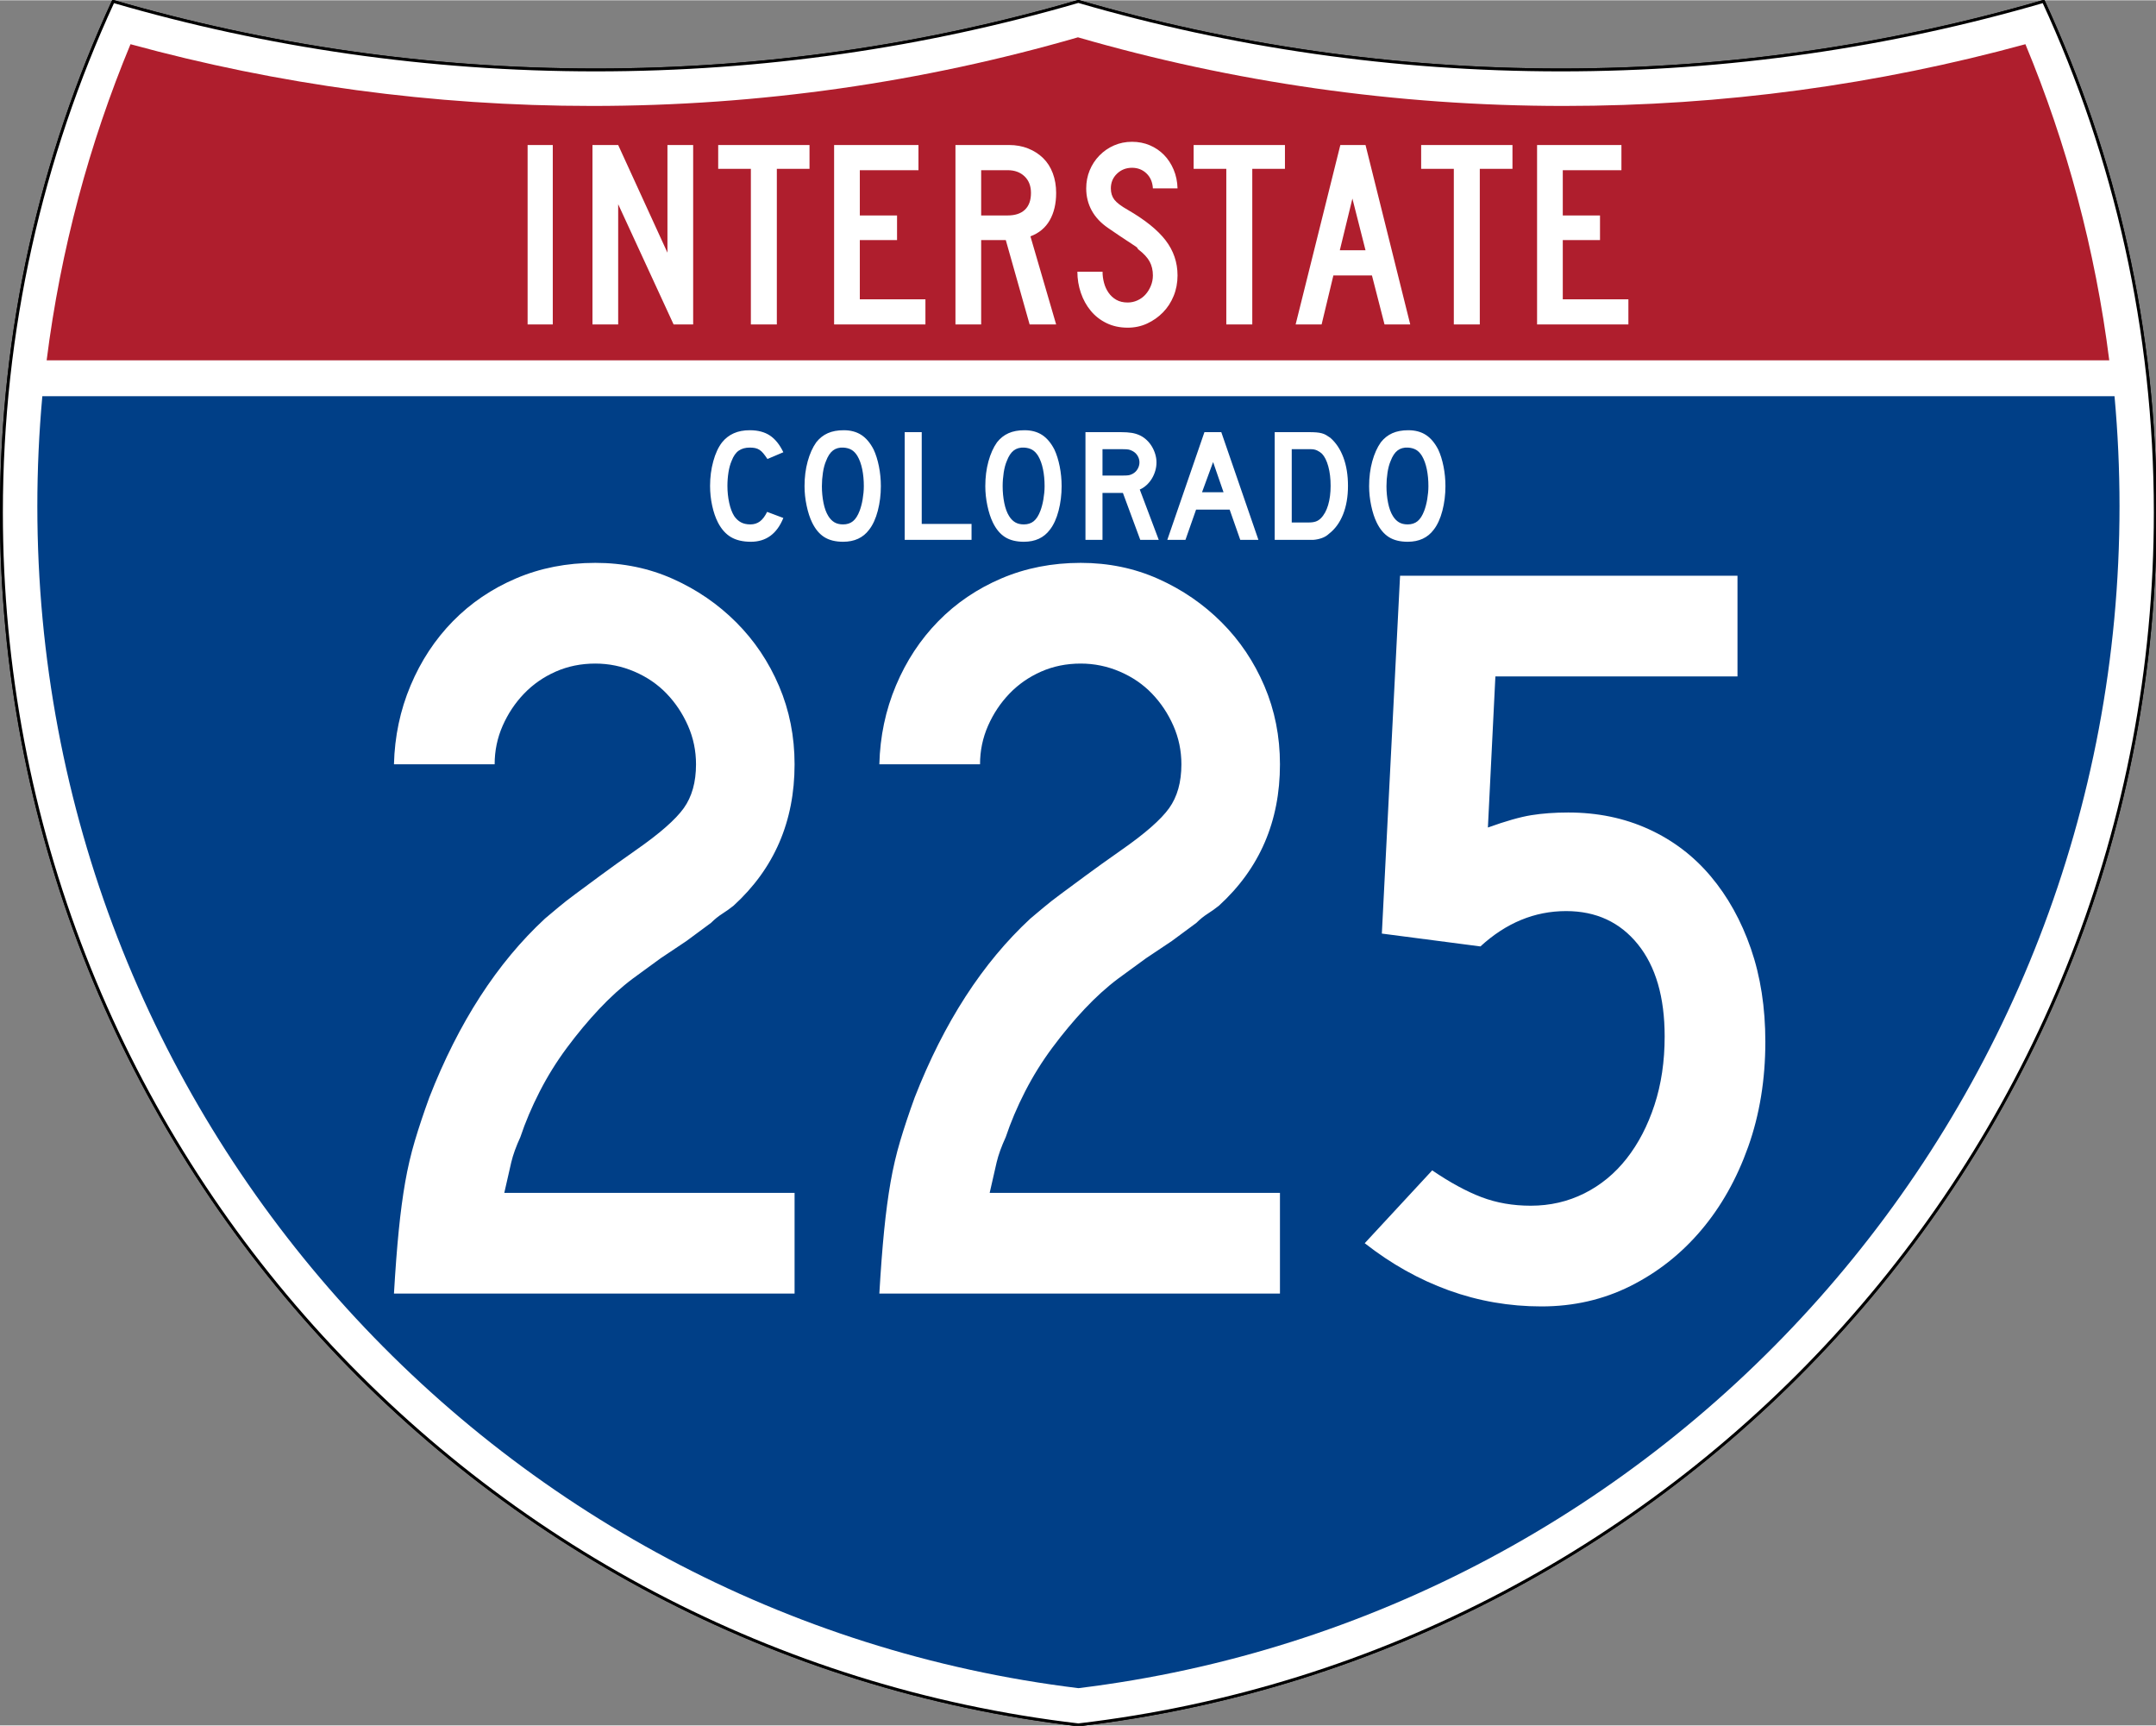 <?xml version="1.0" encoding="UTF-8" standalone="no"?>
<!-- Created with Inkscape (http://www.inkscape.org/) -->
<svg
   xmlns:dc="http://purl.org/dc/elements/1.1/"
   xmlns:cc="http://web.resource.org/cc/"
   xmlns:rdf="http://www.w3.org/1999/02/22-rdf-syntax-ns#"
   xmlns:svg="http://www.w3.org/2000/svg"
   xmlns="http://www.w3.org/2000/svg"
   xmlns:sodipodi="http://sodipodi.sourceforge.net/DTD/sodipodi-0.dtd"
   xmlns:inkscape="http://www.inkscape.org/namespaces/inkscape"
   version="1.0"
   width="751"
   height="601"
   viewBox="0 0 750 599.999"
   id="Layer_1"
   xml:space="preserve"
   sodipodi:version="0.32"
   inkscape:version="0.45"
   sodipodi:docname="I-470 (CO).svg"
   sodipodi:docbase="C:\Documents and Settings\ltljltlj\Desktop"
   inkscape:output_extension="org.inkscape.output.svg.inkscape"
   sodipodi:modified="true"><rect x="0" y="0" width="750" height="599.999" fill="#808080" stroke="none"/><sodipodi:namedview
   inkscape:window-height="964"
   inkscape:window-width="810"
   inkscape:pageshadow="2"
   inkscape:pageopacity="0.0"
   guidetolerance="10.0"
   gridtolerance="10.0"
   objecttolerance="10.0"
   borderopacity="1.0"
   bordercolor="#666666"
   pagecolor="#ffffff"
   id="base"
   width="751px"
   height="601px"
   inkscape:zoom="0.96666667"
   inkscape:cx="375"
   inkscape:cy="299.99952"
   inkscape:window-x="228"
   inkscape:window-y="-1"
   inkscape:current-layer="Layer_1" /><defs
   id="defs62">
	
	
	
	
</defs>
<g
   transform="matrix(0.999,0,0,0.999,0.499,0.399)"
   id="g5"
   style="fill:#ffffff;fill-opacity:1;stroke:#000000;stroke-width:1;stroke-miterlimit:4;stroke-dasharray:none;stroke-opacity:1">
		<path
   id="path7"
   style="fill:#ffffff;fill-opacity:1;stroke:#000000;stroke-width:1;stroke-miterlimit:4;stroke-dasharray:none;stroke-opacity:1"
   d="M 38.915,0 C 92.236,15.525 148.625,23.85 206.958,23.85 C 265.291,23.85 321.679,15.525 375,0 C 428.32,15.525 484.709,23.85 543.042,23.85 C 601.375,23.85 657.764,15.525 711.084,0 C 736.064,54.121 750,114.388 750,177.909 C 750,395.718 586.16,575.254 375,599.999 C 163.839,575.254 0,395.718 0,177.909 C 0,114.388 13.935,54.121 38.915,0 z " />
		
			<path
   id="path9"
   style="fill:#ffffff;fill-opacity:1;stroke:#000000;stroke-width:1;stroke-linecap:round;stroke-linejoin:round;stroke-miterlimit:4;stroke-dasharray:none;stroke-opacity:1"
   d="M 38.915,0 C 92.236,15.525 148.625,23.85 206.958,23.85 C 265.291,23.85 321.679,15.525 375,0 C 428.32,15.525 484.709,23.85 543.042,23.85 C 601.375,23.85 657.764,15.525 711.084,0 C 736.064,54.121 750,114.388 750,177.909 C 750,395.718 586.16,575.254 375,599.999 C 163.839,575.254 0,395.718 0,177.909 C 0,114.388 13.935,54.121 38.915,0 z " />
	</g><g
   transform="matrix(1.006,0,0,1.01,-2.101,-3.702)"
   id="g11"
   style="fill:#003f87;fill-opacity:1">
		<path
   id="path13"
   style="fill:#003f87;fill-opacity:1"
   d="M 15,177.909 C 15,165.127 15.585,152.482 16.729,139.999 L 733.271,139.999 C 734.415,152.482 735,165.127 735,177.909 C 735,387.423 577.855,560.229 375,584.891 C 172.145,560.229 15,387.423 15,177.909 z " />
	</g><g
   transform="matrix(1.006,0,0,1.027,-2.265,-3.152)"
   id="g15"
   style="fill:#af1e2d;fill-opacity:1">
		<path
   id="path17"
   style="fill:#af1e2d;fill-opacity:1"
   d="M 47.378,17.943 C 98.27,31.578 151.766,38.849 206.96,38.849 C 265.221,38.849 321.589,30.748 375,15.611 C 428.411,30.748 484.779,38.849 543.04,38.849 C 598.234,38.849 651.73,31.579 702.621,17.943 C 716.883,51.567 726.785,87.489 731.617,124.999 L 18.382,124.999 C 23.215,87.489 33.116,51.567 47.378,17.943 z " />
	</g>



<path
   style="font-size:93.281px;font-style:normal;font-variant:normal;font-weight:normal;font-stretch:normal;text-align:center;line-height:125%;writing-mode:lr-tb;text-anchor:middle;fill:#ffffff;fill-opacity:1;font-family:Roadgeek 2005 Series C"
   d="M 183.538,112.749 L 183.538,50.333 L 192.294,50.333 L 192.294,112.749 L 183.538,112.749 z M 234.327,112.749 L 215.043,70.921 L 215.043,112.749 L 206.099,112.749 L 206.099,50.333 L 215.043,50.333 L 232.183,87.783 L 232.183,50.333 L 241.127,50.333 L 241.127,112.749 L 234.327,112.749 z M 270.235,58.626 L 270.235,112.749 L 261.201,112.749 L 261.201,58.626 L 249.835,58.626 L 249.835,50.333 L 281.601,50.333 L 281.601,58.626 L 270.235,58.626 z M 290.159,112.749 L 290.159,50.333 L 319.503,50.333 L 319.503,59.092 L 299.102,59.092 L 299.102,74.833 L 312.052,74.833 L 312.052,83.405 L 299.102,83.405 L 299.102,103.993 L 321.925,103.993 L 321.925,112.749 L 290.159,112.749 z M 358.175,112.749 L 349.883,83.405 L 341.314,83.405 L 341.314,112.749 L 332.37,112.749 L 332.37,50.333 L 351.003,50.333 C 353.425,50.333 355.645,50.737 357.664,51.544 C 359.682,52.351 361.421,53.47 362.881,54.899 C 364.34,56.328 365.458,58.082 366.234,60.162 C 367.01,62.242 367.398,64.525 367.398,67.009 C 367.398,70.736 366.653,73.903 365.162,76.512 C 363.671,79.121 361.435,80.983 358.454,82.1 L 367.398,112.749 L 358.175,112.749 z M 358.642,67.009 C 358.642,64.587 357.896,62.662 356.406,61.234 C 354.915,59.806 352.959,59.092 350.537,59.092 L 341.314,59.092 L 341.314,74.833 L 350.537,74.833 C 353.144,74.833 355.147,74.166 356.545,72.83 C 357.943,71.495 358.642,69.555 358.642,67.009 L 358.642,67.009 z M 409.624,95.7 C 409.624,98.247 409.174,100.623 408.273,102.827 C 407.373,105.032 406.131,106.941 404.548,108.556 C 402.964,110.171 401.132,111.459 399.051,112.422 C 396.97,113.385 394.718,113.866 392.296,113.866 C 389.563,113.866 387.11,113.339 384.937,112.283 C 382.764,111.227 380.933,109.799 379.442,107.999 C 377.951,106.198 376.802,104.118 375.995,101.757 C 375.188,99.396 374.784,96.944 374.784,94.398 L 383.54,94.398 C 383.54,95.702 383.711,96.99 384.052,98.263 C 384.393,99.536 384.921,100.685 385.635,101.71 C 386.35,102.735 387.25,103.558 388.337,104.179 C 389.424,104.8 390.744,105.11 392.296,105.11 C 393.477,105.11 394.611,104.862 395.698,104.365 C 396.785,103.869 397.716,103.186 398.492,102.316 C 399.268,101.446 399.889,100.436 400.354,99.288 C 400.82,98.139 401.052,96.944 401.052,95.7 C 401.052,93.9 400.68,92.301 399.935,90.904 C 399.19,89.507 397.886,88.094 396.023,86.665 C 395.712,86.355 395.588,86.184 395.651,86.152 C 395.713,86.121 395.527,85.95 395.092,85.641 C 394.657,85.331 393.741,84.725 392.343,83.824 C 390.945,82.923 388.663,81.386 385.496,79.214 C 382.951,77.474 381.041,75.44 379.767,73.11 C 378.494,70.781 377.857,68.22 377.857,65.426 C 377.857,63.19 378.261,61.093 379.068,59.137 C 379.875,57.182 381.009,55.458 382.468,53.968 C 383.928,52.477 385.62,51.312 387.546,50.474 C 389.471,49.635 391.551,49.216 393.786,49.216 C 396.022,49.216 398.088,49.619 399.982,50.427 C 401.876,51.234 403.522,52.352 404.919,53.781 C 406.316,55.21 407.433,56.919 408.272,58.906 C 409.111,60.893 409.561,63.066 409.624,65.426 L 401.052,65.426 C 400.929,63.252 400.184,61.513 398.818,60.209 C 397.451,58.905 395.774,58.253 393.786,58.253 C 391.737,58.253 389.999,58.937 388.571,60.303 C 387.142,61.67 386.428,63.377 386.428,65.426 C 386.428,66.978 386.832,68.282 387.64,69.338 C 388.447,70.394 389.999,71.573 392.296,72.877 C 398.321,76.355 402.715,79.895 405.479,83.497 C 408.242,87.099 409.624,91.167 409.624,95.7 L 409.624,95.7 z M 435.625,58.626 L 435.625,112.749 L 426.59,112.749 L 426.59,58.626 L 415.224,58.626 L 415.224,50.333 L 446.991,50.333 L 446.991,58.626 L 435.625,58.626 z M 481.632,112.749 L 477.254,95.7 L 463.838,95.7 L 459.742,112.749 L 450.704,112.749 L 466.26,50.333 L 475.019,50.333 L 490.576,112.749 L 481.632,112.749 z M 470.454,68.965 L 466.076,86.944 L 475.019,86.944 L 470.454,68.965 z M 514.772,58.626 L 514.772,112.749 L 505.737,112.749 L 505.737,58.626 L 494.371,58.626 L 494.371,50.333 L 526.138,50.333 L 526.138,58.626 L 514.772,58.626 z M 534.695,112.749 L 534.695,50.333 L 564.04,50.333 L 564.04,59.092 L 543.639,59.092 L 543.639,74.833 L 556.589,74.833 L 556.589,83.405 L 543.639,83.405 L 543.639,103.993 L 566.462,103.993 L 566.462,112.749 L 534.695,112.749 z "
   id="text7023" />

<path
   style="font-size:372.63px;font-style:normal;font-variant:normal;font-weight:normal;font-stretch:normal;text-align:center;line-height:125%;writing-mode:lr-tb;text-anchor:middle;fill:#ffffff;fill-opacity:1;font-family:Roadgeek 2005 Series C"
   d="M 137.046,449.8 C 137.539,441.354 138.096,434.025 138.718,427.812 C 139.339,421.6 140.084,416.01 140.952,411.045 C 141.82,406.079 142.938,401.297 144.307,396.699 C 145.675,392.101 147.352,387.069 149.339,381.603 C 159.528,355.524 172.943,334.782 189.583,319.377 C 191.077,318.134 192.631,316.83 194.246,315.465 C 195.861,314.101 197.847,312.548 200.205,310.808 C 202.562,309.069 205.419,306.957 208.773,304.474 C 212.128,301.992 216.288,299.01 221.254,295.53 C 229.457,289.814 234.985,284.97 237.84,280.997 C 240.694,277.025 242.121,271.934 242.121,265.725 C 242.121,261.002 241.19,256.529 239.329,252.306 C 237.468,248.084 234.985,244.358 231.881,241.128 C 228.776,237.898 225.05,235.351 220.702,233.486 C 216.354,231.621 211.819,230.689 207.096,230.689 C 202.13,230.689 197.536,231.621 193.313,233.486 C 189.091,235.351 185.425,237.898 182.317,241.128 C 179.209,244.358 176.724,248.084 174.863,252.306 C 173.001,256.529 172.071,261.002 172.071,265.725 L 137.046,265.725 C 137.288,256.036 139.212,246.907 142.817,238.336 C 146.422,229.766 151.329,222.312 157.538,215.973 C 163.747,209.636 171.074,204.666 179.519,201.065 C 187.965,197.464 197.157,195.664 207.096,195.663 C 216.785,195.664 225.791,197.527 234.115,201.253 C 242.439,204.979 249.768,210.009 256.103,216.343 C 262.437,222.677 267.404,230.069 271.005,238.518 C 274.606,246.967 276.407,256.036 276.407,265.725 C 276.407,285.595 269.326,301.99 255.164,314.908 C 253.921,315.901 252.617,316.832 251.253,317.7 C 249.888,318.568 248.584,319.623 247.341,320.867 L 238.766,327.201 L 229.828,333.171 L 220.139,340.244 C 216.167,343.224 212.255,346.764 208.404,350.865 C 204.552,354.967 200.826,359.44 197.225,364.284 C 193.624,369.129 190.457,374.221 187.724,379.562 C 184.991,384.903 182.753,390.181 181.009,395.397 C 179.523,398.627 178.469,401.546 177.848,404.153 C 177.226,406.761 176.419,410.302 175.426,414.775 L 276.407,414.775 L 276.407,449.8 L 137.046,449.8 z M 305.894,449.8 C 306.387,441.354 306.944,434.025 307.566,427.812 C 308.187,421.6 308.932,416.01 309.8,411.045 C 310.668,406.079 311.786,401.297 313.155,396.699 C 314.523,392.101 316.201,387.069 318.187,381.603 C 328.376,355.524 341.791,334.782 358.432,319.377 C 359.925,318.134 361.479,316.83 363.094,315.465 C 364.709,314.101 366.695,312.548 369.053,310.808 C 371.41,309.069 374.267,306.957 377.621,304.474 C 380.976,301.992 385.136,299.01 390.102,295.53 C 398.305,289.814 403.833,284.97 406.688,280.997 C 409.542,277.025 410.969,271.934 410.969,265.725 C 410.969,261.002 410.038,256.529 408.177,252.306 C 406.316,248.084 403.833,244.358 400.729,241.128 C 397.624,237.898 393.898,235.351 389.55,233.486 C 385.202,231.621 380.667,230.689 375.944,230.689 C 370.978,230.689 366.384,231.621 362.161,233.486 C 357.939,235.351 354.273,237.898 351.165,241.128 C 348.057,244.358 345.572,248.084 343.711,252.306 C 341.85,256.529 340.919,261.002 340.919,265.725 L 305.894,265.725 C 306.137,256.036 308.06,246.907 311.665,238.336 C 315.27,229.766 320.177,222.312 326.386,215.973 C 332.595,209.636 339.922,204.666 348.368,201.065 C 356.813,197.464 366.005,195.664 375.944,195.663 C 385.633,195.664 394.639,197.527 402.963,201.253 C 411.287,204.979 418.616,210.009 424.951,216.343 C 431.285,222.677 436.252,230.069 439.853,238.518 C 443.454,246.967 445.255,256.036 445.255,265.725 C 445.255,285.595 438.174,301.99 424.013,314.908 C 422.769,315.901 421.465,316.832 420.101,317.7 C 418.736,318.568 417.432,319.623 416.189,320.867 L 407.614,327.201 L 398.676,333.171 L 388.987,340.244 C 385.015,343.224 381.103,346.764 377.252,350.865 C 373.4,354.967 369.674,359.44 366.073,364.284 C 362.472,369.129 359.305,374.221 356.572,379.562 C 353.839,384.903 351.601,390.181 349.857,395.397 C 348.371,398.627 347.317,401.546 346.696,404.153 C 346.074,406.761 345.267,410.302 344.274,414.775 L 445.255,414.775 L 445.255,449.8 L 305.894,449.8 z M 614.103,362.237 C 614.103,375.398 612.115,387.568 608.139,398.746 C 604.162,409.925 598.696,419.613 591.74,427.812 C 584.785,436.012 576.587,442.471 567.149,447.19 C 557.71,451.909 547.4,454.269 536.218,454.269 C 525.043,454.269 514.301,452.406 503.99,448.68 C 493.68,444.954 483.93,439.489 474.742,432.287 L 498.213,406.951 C 504.422,411.174 510.137,414.278 515.356,416.264 C 520.576,418.251 526.29,419.244 532.499,419.244 C 539.201,419.244 545.41,417.815 551.126,414.957 C 556.842,412.099 561.749,408.062 565.847,402.846 C 569.944,397.63 573.174,391.421 575.536,384.219 C 577.897,377.017 579.078,369.068 579.078,360.372 C 579.078,346.703 575.971,336.02 569.759,328.321 C 563.546,320.622 555.224,316.773 544.792,316.773 C 533.86,316.773 523.925,320.871 514.987,329.066 L 480.701,324.597 L 487.035,200.133 L 604.414,200.133 L 604.414,235.169 L 520.195,235.169 L 517.591,287.707 C 523.8,285.47 528.83,284.041 532.681,283.419 C 536.532,282.798 540.819,282.487 545.543,282.487 C 555.724,282.487 565.038,284.413 573.483,288.264 C 581.928,292.115 589.132,297.581 595.095,304.662 C 601.058,311.743 605.716,320.128 609.071,329.816 C 612.426,339.505 614.103,350.312 614.103,362.237 L 614.103,362.237 z "
   id="text7029" />

<path
   transform="scale(1,1)"
   style="font-size:55.896px;font-style:normal;font-variant:normal;font-weight:normal;font-stretch:normal;text-align:center;line-height:125%;writing-mode:lr-tb;text-anchor:middle;fill:#ffffff;fill-opacity:1;font-family:Roadgeek 2005 Series D"
   d="M 272.498,180.052 C 270.263,185.566 266.499,188.324 261.208,188.324 C 258.412,188.324 256.102,187.783 254.276,186.703 C 252.45,185.623 250.941,183.927 249.748,181.616 C 248.892,179.939 248.221,177.982 247.737,175.747 C 247.253,173.511 247.01,171.22 247.01,168.872 C 247.01,165.892 247.383,163.041 248.128,160.32 C 248.872,157.6 249.897,155.401 251.201,153.725 C 252.319,152.345 253.67,151.302 255.254,150.594 C 256.839,149.886 258.692,149.532 260.815,149.532 C 263.648,149.532 265.987,150.147 267.831,151.377 C 269.676,152.607 271.232,154.544 272.498,157.189 L 266.965,159.538 C 266.443,158.756 265.967,158.104 265.539,157.582 C 265.11,157.06 264.663,156.65 264.197,156.352 C 263.731,156.054 263.228,155.849 262.688,155.737 C 262.148,155.625 261.524,155.569 260.815,155.569 C 259.288,155.569 258.012,155.923 256.988,156.631 C 255.963,157.339 255.134,158.531 254.5,160.209 C 254.016,161.327 253.653,162.649 253.41,164.177 C 253.168,165.705 253.047,167.27 253.047,168.872 C 253.047,170.922 253.252,172.887 253.662,174.769 C 254.072,176.651 254.649,178.188 255.394,179.38 C 256.065,180.349 256.848,181.076 257.742,181.56 C 258.637,182.045 259.736,182.287 261.039,182.287 C 262.307,182.287 263.406,181.942 264.338,181.253 C 265.269,180.564 266.107,179.455 266.852,177.927 L 272.498,180.052 L 272.498,180.052 z M 306.42,168.983 C 306.42,171.965 306.066,174.816 305.358,177.536 C 304.65,180.256 303.644,182.455 302.34,184.132 C 300.253,186.927 297.235,188.324 293.285,188.324 C 290.639,188.324 288.459,187.783 286.745,186.703 C 285.031,185.623 283.616,183.927 282.498,181.616 C 281.715,180.014 281.082,178.067 280.598,175.776 C 280.113,173.484 279.871,171.22 279.871,168.983 C 279.871,165.891 280.234,163.022 280.961,160.377 C 281.688,157.731 282.684,155.514 283.951,153.725 C 285.069,152.309 286.401,151.256 287.948,150.567 C 289.494,149.877 291.348,149.532 293.509,149.532 C 295.893,149.532 297.924,150.073 299.601,151.153 C 301.278,152.234 302.713,153.93 303.906,156.239 C 304.688,157.917 305.303,159.873 305.75,162.109 C 306.196,164.345 306.42,166.636 306.42,168.983 L 306.42,168.983 z M 300.496,168.983 C 300.496,166.86 300.309,164.895 299.937,163.087 C 299.565,161.28 299.005,159.742 298.259,158.476 C 297.663,157.507 296.984,156.799 296.22,156.352 C 295.456,155.905 294.516,155.644 293.398,155.569 C 291.944,155.495 290.733,155.83 289.764,156.575 C 288.796,157.32 287.994,158.531 287.361,160.209 C 286.877,161.327 286.513,162.677 286.271,164.261 C 286.029,165.844 285.908,167.418 285.908,168.983 C 285.908,170.996 286.094,172.934 286.466,174.797 C 286.839,176.661 287.397,178.188 288.142,179.38 C 288.739,180.349 289.447,181.076 290.267,181.56 C 291.086,182.045 292.092,182.287 293.285,182.287 C 294.664,182.287 295.809,181.914 296.722,181.169 C 297.636,180.425 298.409,179.214 299.042,177.536 C 299.229,177.052 299.415,176.465 299.602,175.776 C 299.788,175.087 299.947,174.36 300.077,173.596 C 300.207,172.832 300.309,172.058 300.384,171.276 C 300.458,170.493 300.496,169.729 300.496,168.983 L 300.496,168.983 z M 314.714,187.653 L 314.714,150.202 L 320.639,150.202 L 320.639,182.12 L 337.967,182.12 L 337.967,187.653 L 314.714,187.653 z M 369.303,168.983 C 369.302,171.965 368.949,174.816 368.241,177.536 C 367.533,180.256 366.527,182.455 365.222,184.132 C 363.135,186.927 360.117,188.324 356.168,188.324 C 353.522,188.324 351.342,187.783 349.628,186.703 C 347.914,185.623 346.498,183.927 345.38,181.616 C 344.598,180.014 343.965,178.067 343.48,175.776 C 342.996,173.484 342.753,171.22 342.753,168.983 C 342.753,165.891 343.117,163.022 343.843,160.377 C 344.57,157.731 345.567,155.514 346.834,153.725 C 347.952,152.309 349.284,151.256 350.83,150.567 C 352.377,149.877 354.231,149.532 356.391,149.532 C 358.776,149.532 360.807,150.073 362.484,151.153 C 364.16,152.234 365.595,153.93 366.788,156.239 C 367.571,157.917 368.185,159.873 368.632,162.109 C 369.079,164.345 369.302,166.636 369.303,168.983 L 369.303,168.983 z M 363.378,168.983 C 363.378,166.86 363.192,164.895 362.82,163.087 C 362.447,161.28 361.888,159.742 361.142,158.476 C 360.546,157.507 359.866,156.799 359.103,156.352 C 358.339,155.905 357.398,155.644 356.28,155.569 C 354.827,155.495 353.616,155.83 352.647,156.575 C 351.678,157.32 350.877,158.531 350.244,160.209 C 349.759,161.327 349.396,162.677 349.154,164.261 C 348.911,165.844 348.79,167.418 348.79,168.983 C 348.79,170.996 348.976,172.934 349.349,174.797 C 349.721,176.661 350.28,178.188 351.025,179.38 C 351.622,180.349 352.33,181.076 353.149,181.56 C 353.969,182.045 354.975,182.287 356.168,182.287 C 357.546,182.287 358.692,181.914 359.605,181.169 C 360.518,180.425 361.291,179.214 361.925,177.536 C 362.111,177.052 362.298,176.465 362.484,175.776 C 362.671,175.087 362.829,174.36 362.959,173.596 C 363.09,172.832 363.192,172.058 363.267,171.276 C 363.341,170.493 363.378,169.729 363.378,168.983 L 363.378,168.983 z M 396.657,187.653 L 390.62,171.332 L 383.522,171.332 L 383.522,187.653 L 377.596,187.653 L 377.596,150.202 L 389.949,150.202 C 391.403,150.202 392.651,150.286 393.695,150.454 C 394.738,150.622 395.725,150.93 396.657,151.378 C 397.477,151.787 398.231,152.318 398.921,152.97 C 399.611,153.622 400.207,154.367 400.71,155.206 C 401.212,156.044 401.603,156.938 401.883,157.889 C 402.163,158.839 402.303,159.78 402.303,160.712 C 402.303,161.718 402.163,162.697 401.883,163.647 C 401.603,164.597 401.212,165.491 400.71,166.329 C 400.207,167.167 399.592,167.922 398.866,168.593 C 398.139,169.264 397.347,169.786 396.49,170.159 L 403.086,187.653 L 396.657,187.653 z M 396.377,160.712 C 396.377,159.929 396.172,159.184 395.763,158.476 C 395.353,157.768 394.776,157.209 394.03,156.799 C 393.545,156.538 393.098,156.362 392.688,156.268 C 392.278,156.175 391.589,156.128 390.62,156.128 L 383.522,156.128 L 383.522,165.295 L 390.62,165.295 C 391.552,165.295 392.233,165.258 392.661,165.184 C 393.089,165.109 393.545,164.941 394.03,164.68 C 394.776,164.27 395.353,163.702 395.763,162.975 C 396.172,162.249 396.377,161.494 396.377,160.712 L 396.377,160.712 z M 431.445,187.653 L 427.755,177.145 L 416.074,177.145 L 412.384,187.653 L 406.068,187.653 L 418.981,150.202 L 424.848,150.202 L 437.761,187.653 L 431.445,187.653 z M 421.998,160.599 L 418.141,171.109 L 425.631,171.109 L 421.998,160.599 z M 468.916,168.872 C 468.916,172.637 468.348,175.944 467.211,178.794 C 466.074,181.645 464.444,183.89 462.32,185.53 C 461.611,186.2 460.782,186.703 459.832,187.038 C 458.882,187.373 457.922,187.578 456.953,187.653 L 454.83,187.653 L 443.426,187.653 L 443.426,150.202 L 455.5,150.202 C 456.432,150.202 457.243,150.231 457.932,150.287 C 458.622,150.343 459.246,150.446 459.805,150.595 C 460.363,150.744 460.866,150.949 461.313,151.21 C 461.76,151.471 462.245,151.787 462.767,152.159 C 464.742,153.874 466.261,156.157 467.323,159.007 C 468.385,161.857 468.916,165.146 468.916,168.872 L 468.916,168.872 z M 462.879,168.872 C 462.879,166.339 462.609,164.084 462.068,162.109 C 461.527,160.134 460.791,158.661 459.86,157.693 C 459.376,157.246 458.817,156.873 458.183,156.575 C 457.55,156.277 456.842,156.128 456.059,156.128 L 449.352,156.128 L 449.352,181.616 L 455.276,181.616 C 456.245,181.616 457.056,181.505 457.708,181.281 C 458.36,181.058 458.947,180.685 459.469,180.163 C 460.587,179.045 461.435,177.508 462.013,175.551 C 462.59,173.595 462.879,171.369 462.879,168.872 L 462.879,168.872 z M 502.819,168.983 C 502.819,171.965 502.465,174.816 501.757,177.536 C 501.049,180.256 500.043,182.455 498.739,184.132 C 496.652,186.927 493.634,188.324 489.684,188.324 C 487.038,188.324 484.858,187.783 483.144,186.703 C 481.43,185.623 480.015,183.927 478.897,181.616 C 478.114,180.014 477.481,178.067 476.996,175.776 C 476.512,173.484 476.27,171.22 476.27,168.983 C 476.27,165.891 476.633,163.022 477.36,160.377 C 478.086,157.731 479.083,155.514 480.35,153.725 C 481.468,152.309 482.8,151.256 484.347,150.567 C 485.893,149.877 487.747,149.532 489.908,149.532 C 492.292,149.532 494.323,150.073 496,151.153 C 497.677,152.234 499.112,153.93 500.304,156.239 C 501.087,157.917 501.702,159.873 502.148,162.109 C 502.595,164.345 502.819,166.636 502.819,168.983 L 502.819,168.983 z M 496.895,168.983 C 496.895,166.86 496.708,164.895 496.336,163.087 C 495.964,161.28 495.404,159.742 494.658,158.476 C 494.062,157.507 493.383,156.799 492.619,156.352 C 491.855,155.905 490.915,155.644 489.797,155.569 C 488.343,155.495 487.132,155.83 486.163,156.575 C 485.195,157.32 484.393,158.531 483.76,160.209 C 483.275,161.327 482.912,162.677 482.67,164.261 C 482.428,165.844 482.307,167.418 482.307,168.983 C 482.307,170.996 482.493,172.934 482.865,174.797 C 483.238,176.661 483.796,178.188 484.541,179.38 C 485.138,180.349 485.846,181.076 486.666,181.56 C 487.485,182.045 488.491,182.287 489.684,182.287 C 491.062,182.287 492.208,181.914 493.121,181.169 C 494.035,180.425 494.808,179.214 495.441,177.536 C 495.628,177.052 495.814,176.465 496.001,175.776 C 496.187,175.087 496.346,174.36 496.476,173.596 C 496.606,172.832 496.708,172.058 496.783,171.276 C 496.857,170.493 496.895,169.729 496.895,168.983 L 496.895,168.983 z "
   id="text2177" />
</svg>